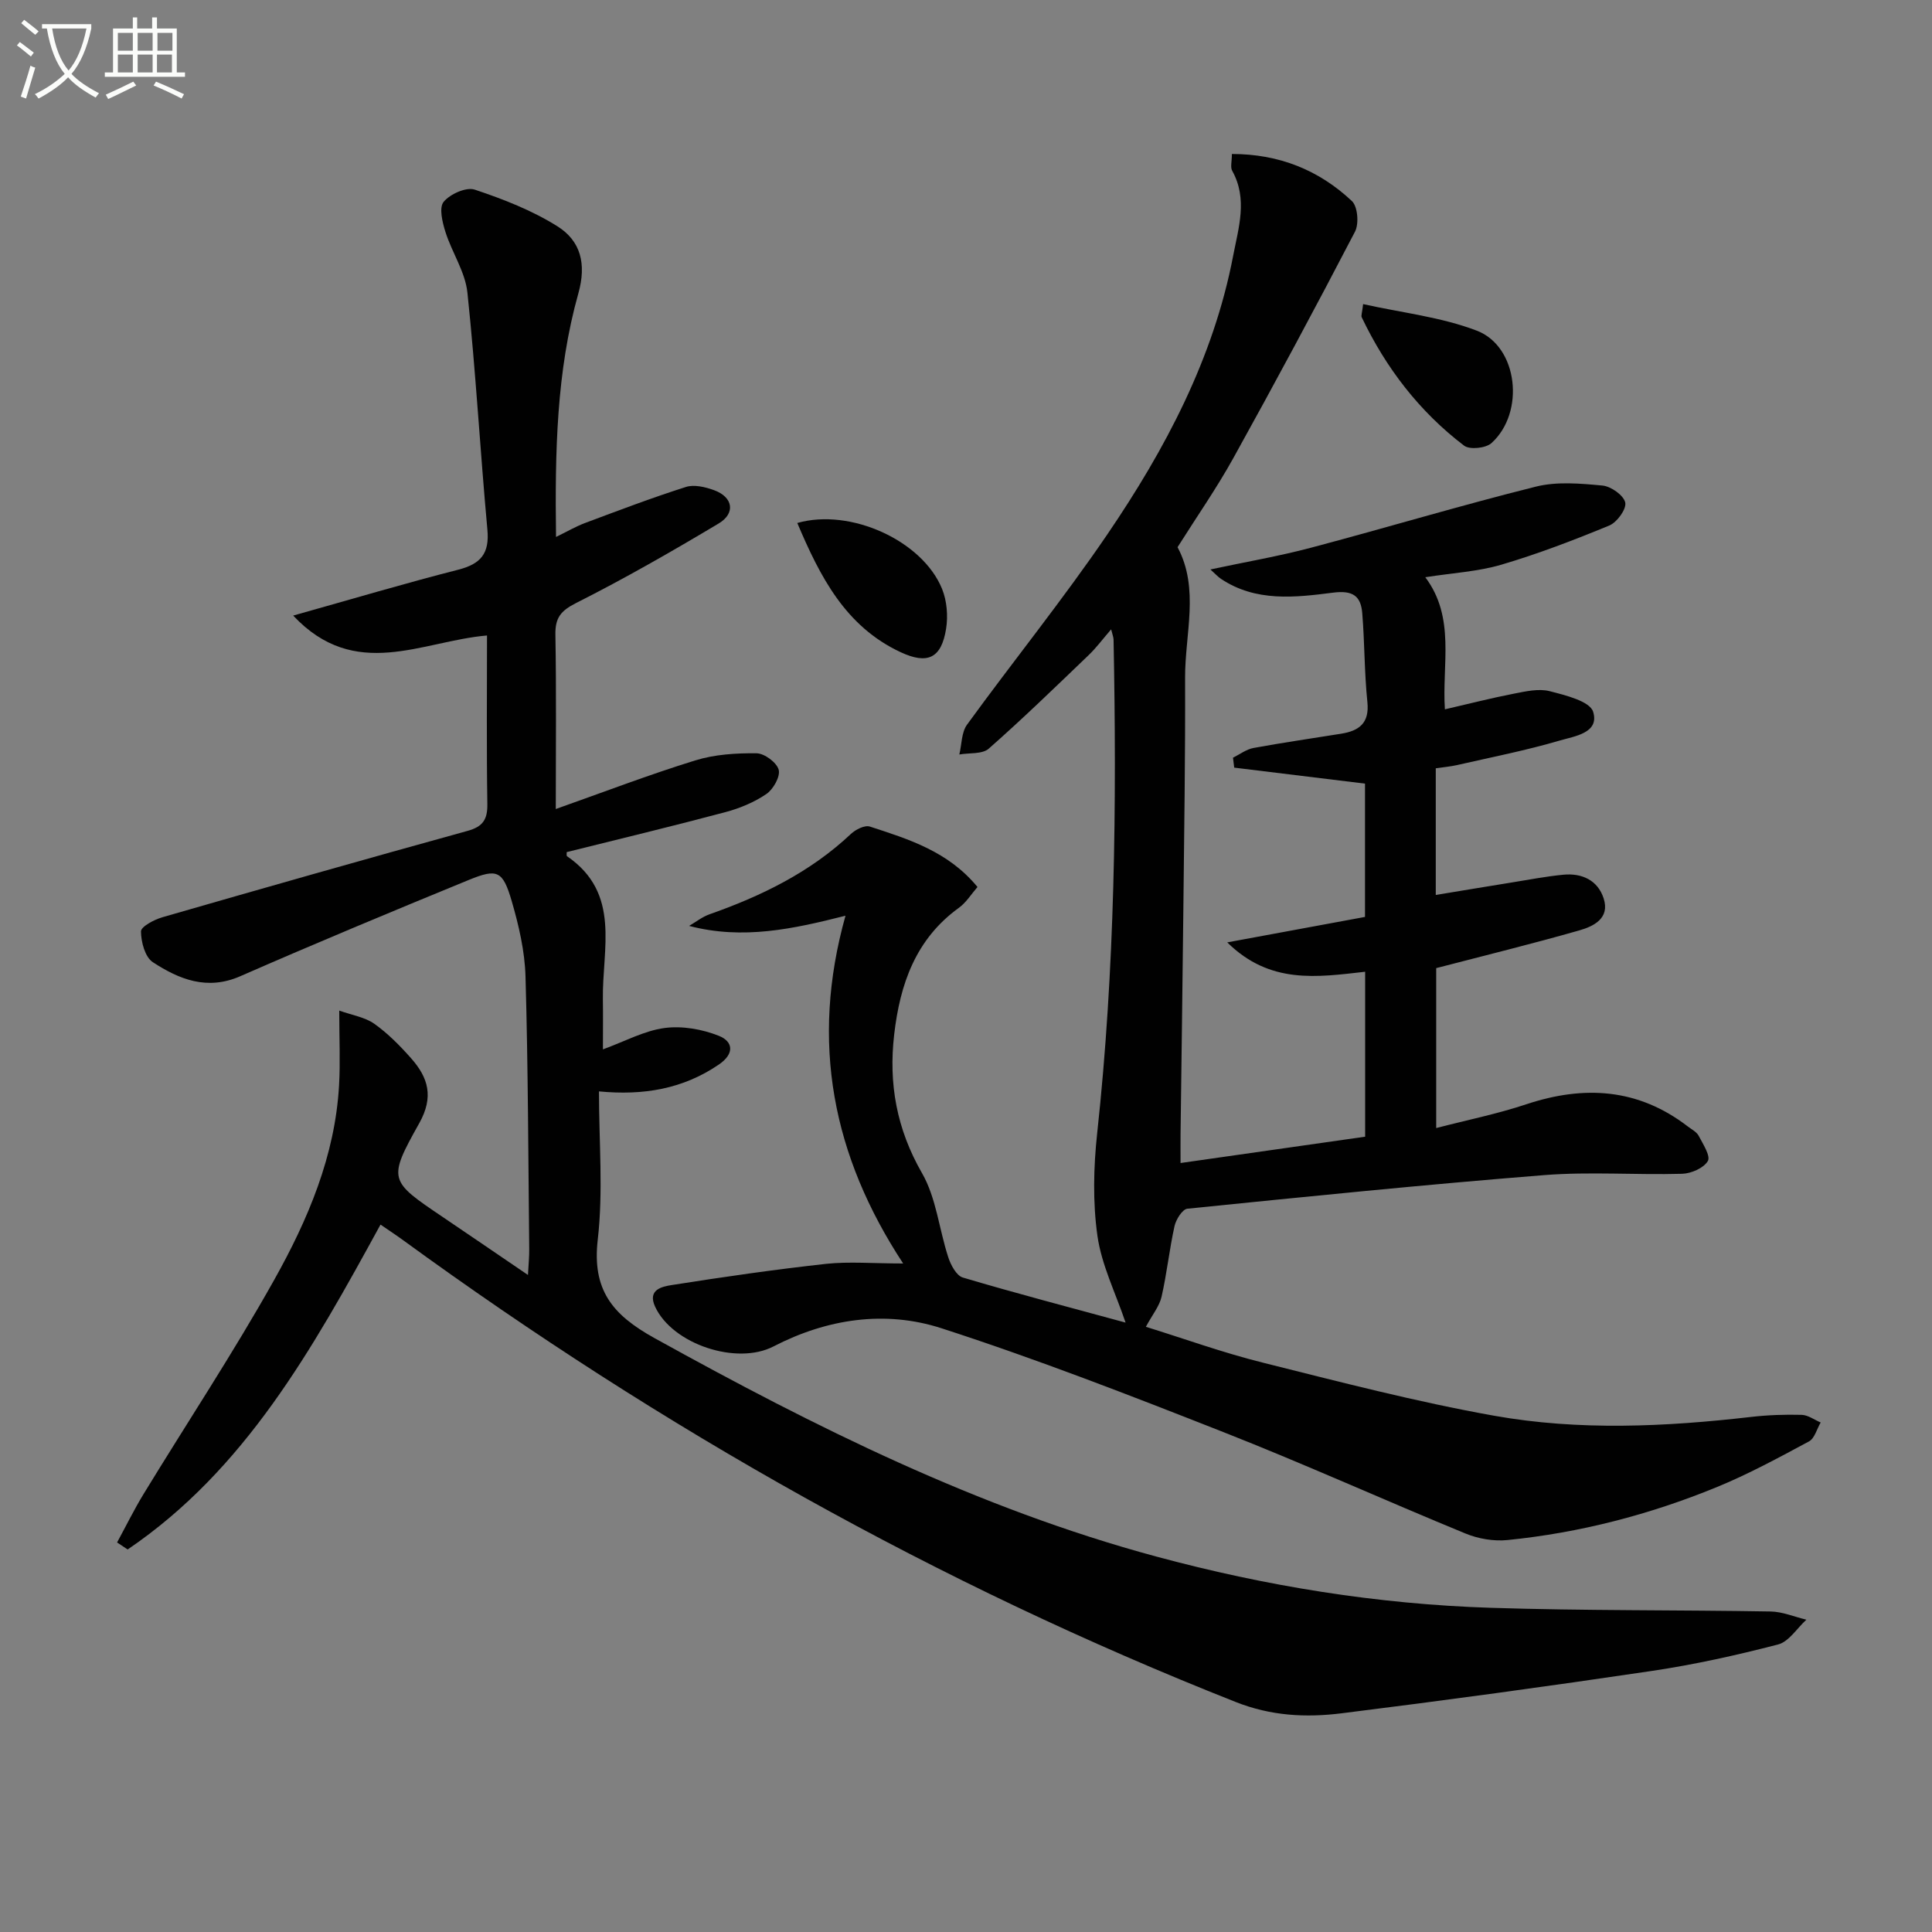 <svg enable-background="new 0 0 400 400" viewBox="0 0 400 400" xmlns="http://www.w3.org/2000/svg"><rect x="0" y="0" width="400" height="400" fill="#808080" stroke="none"/><path d="m6.4 11.7c-1-.8-1.9-1.6-2.9-2.3l.6-.7c.9.7 1.9 1.4 2.9 2.2zm-2.1 8.3c.7-2.1 1.4-4.2 2-6.4.2.1.6.3 1 .4-.7 2.3-1.3 4.4-1.9 6.4zm3-12.8c-1.1-.9-2.1-1.7-2.9-2.4l.6-.7c1 .8 2 1.5 3 2.4zm1.4-1.3v-.9h10.2v.9c-.9 4.2-2.3 7.3-4.1 9.4 1.3 1.4 3.2 2.7 5.7 4-.2.2-.4.5-.7.9-2.5-1.4-4.4-2.7-5.7-4.2-1.4 1.5-3.5 3-6.1 4.4 0 0 0 0-.1-.1-.3-.4-.5-.7-.7-.8 2.7-1.3 4.7-2.8 6.2-4.2-1.8-2.2-3-5.3-3.7-9.4zm9.2 0h-7.1c.6 3.8 1.7 6.7 3.4 8.7 1.7-2 2.9-4.8 3.7-8.7z" fill="#fbfcfa"/><path d="m31.6 3.6h.9v2.3h4.1v9.1h1.7v.9h-16.6v-.9h1.7v-9.1h4.1v-2.3h.9v2.3h3.1v-2.3zm-4 13.3.6.8c-1.9.9-3.8 1.9-5.8 2.8-.2-.3-.3-.6-.5-.9 2-.9 3.9-1.8 5.7-2.7zm-3.2-10.1v3.7h3.1v-3.7zm0 4.5v3.7h3.1v-3.7zm4.1-4.5v3.7h3.1v-3.7zm0 4.5v3.7h3.1v-3.7zm9.1 9.1c-2.1-1.1-4.1-2-5.8-2.7l.5-.8c2.2.9 4.1 1.8 5.8 2.6zm-1.9-13.6h-3.1v3.7h3.1zm-3.2 4.5v3.7h3.1v-3.7z" fill="#fbfcfa"/><g fill="#010101"><path d="m186.99 261.59c-14.61-22.23-19.29-45.79-11.94-72-10.81 2.74-21.22 5.03-32.38 2.11 1.41-.82 2.73-1.88 4.24-2.41 10.76-3.79 20.84-8.7 29.26-16.63.97-.92 2.87-1.87 3.92-1.53 8.04 2.62 16.21 5.13 22.29 12.51-1.29 1.48-2.34 3.22-3.85 4.31-8.98 6.49-12.2 15.84-13.4 26.24-1.18 10.18.51 19.56 5.76 28.69 2.96 5.14 3.54 11.63 5.44 17.43.52 1.6 1.69 3.8 3.01 4.19 10.94 3.25 21.99 6.14 33.7 9.33-2.11-6.23-4.98-11.96-5.83-17.97-.98-6.95-.81-14.23-.05-21.25 3.69-34 4.06-68.08 3.39-102.21-.01-.46-.21-.92-.5-2.1-1.74 2.01-3.05 3.79-4.62 5.3-6.83 6.55-13.62 13.15-20.72 19.4-1.34 1.18-4.03.84-6.09 1.21.5-2.08.43-4.57 1.59-6.17 9.58-13.19 19.86-25.9 29.03-39.37 12.02-17.66 22.01-36.47 26.08-57.76 1.1-5.75 3.05-11.72-.21-17.56-.41-.74-.06-1.91-.06-3.47 9.77 0 18.01 3.32 24.85 9.75 1.2 1.13 1.49 4.7.64 6.33-8.19 15.74-16.59 31.38-25.2 46.9-3.46 6.24-7.57 12.13-11.54 18.43 4.59 8.6 1.52 17.95 1.56 27.09.06 15.99-.19 31.98-.36 47.98-.16 15.48-.39 30.96-.58 46.43-.02 1.8 0 3.61 0 6 13.14-1.87 25.68-3.66 38.22-5.45 0-11.77 0-22.87 0-34.15-9.95 1.12-19.71 2.65-28.55-6.08 10.16-1.88 19.19-3.55 28.52-5.27 0-9.27 0-18.36 0-27.6-8.93-1.09-18.01-2.2-27.08-3.31-.08-.69-.17-1.37-.25-2.06 1.41-.69 2.76-1.74 4.25-2.01 6.04-1.11 12.12-1.98 18.18-2.96 3.7-.6 5.85-2.2 5.39-6.57-.63-6.1-.56-12.27-1.06-18.38-.29-3.51-1.9-4.78-6.03-4.25-7.85 1-15.98 1.98-23.23-2.86-.62-.42-1.14-1-2.18-1.94 7.34-1.57 14.14-2.73 20.78-4.49 15.56-4.12 30.99-8.76 46.61-12.66 4.36-1.09 9.23-.65 13.8-.22 1.76.17 4.38 2.03 4.7 3.52.28 1.35-1.7 4.09-3.3 4.75-7.32 3.02-14.75 5.87-22.34 8.11-4.89 1.44-10.12 1.71-15.76 2.6 6.3 8.37 3.43 18.07 4.06 27.35 4.98-1.15 9.62-2.34 14.31-3.25 2.42-.47 5.11-1.09 7.38-.51 3.28.84 8.32 2.08 9 4.26 1.37 4.41-3.88 5.07-6.91 5.96-6.97 2.05-14.13 3.45-21.22 5.07-1.42.32-2.88.45-4.45.68v26.22c5.37-.88 10.47-1.74 15.59-2.56 3.61-.58 7.2-1.28 10.83-1.63 3.85-.37 7.13 1.15 8.34 4.91 1.33 4.12-2.07 5.78-5.08 6.63-9.67 2.76-19.45 5.16-29.59 7.8v33.11c6.39-1.66 12.64-2.92 18.65-4.92 11.99-3.98 23.17-3.31 33.44 4.59.79.61 1.82 1.12 2.25 1.93.89 1.7 2.51 4.2 1.9 5.23-.86 1.46-3.45 2.59-5.34 2.64-9.49.27-19.04-.47-28.48.27-24.67 1.96-49.3 4.46-73.93 6.96-1.03.1-2.37 2.23-2.67 3.61-1.07 4.83-1.58 9.79-2.68 14.61-.44 1.95-1.87 3.67-3.25 6.23 7.84 2.43 15.88 5.34 24.13 7.4 15.91 3.98 31.83 8.13 47.96 11.01 17.61 3.14 35.46 2.29 53.22.25 3.46-.4 6.97-.52 10.45-.43 1.33.03 2.63 1.02 3.95 1.58-.79 1.34-1.25 3.29-2.42 3.92-6.28 3.37-12.58 6.8-19.16 9.49-13.87 5.68-28.32 9.43-43.26 10.93-2.85.29-6.06-.26-8.72-1.36-16.74-6.88-33.25-14.36-50.08-20.98-19.3-7.6-38.67-15.13-58.39-21.51-11.66-3.77-23.69-1.97-34.79 3.77-7.61 3.94-20.89-.46-24.49-8.22-1.66-3.58 1.5-4.18 3.41-4.49 10.65-1.68 21.33-3.22 32.04-4.4 4.76-.5 9.63-.07 15.9-.07z"/><path d="m78.78 253.54c-14.1 25.78-28.01 50.74-52.35 67.26-.73-.48-1.46-.97-2.19-1.45 1.83-3.36 3.52-6.81 5.51-10.07 9-14.75 18.56-29.19 27-44.26 6.99-12.47 12.63-25.7 13.45-40.34.27-4.74.04-9.51.04-15.45 2.71.97 5.33 1.37 7.25 2.73 2.82 2 5.32 4.54 7.63 7.15 3.54 4 4.74 7.98 1.68 13.44-6.58 11.74-6.23 11.92 4.85 19.41 5.64 3.81 11.25 7.65 17.66 12.01.12-2.28.28-3.83.26-5.38-.2-18.81-.23-37.63-.77-56.43-.15-5.23-1.38-10.53-2.85-15.58-1.85-6.33-2.98-6.82-8.91-4.39-15.82 6.49-31.61 13.06-47.28 19.92-6.88 3.02-12.68.65-18.12-2.9-1.61-1.05-2.44-4.18-2.45-6.37-.01-.99 2.72-2.44 4.42-2.93 21.04-6.07 42.1-12.06 63.21-17.89 3.17-.88 4.13-2.36 4.08-5.57-.18-11.62-.07-23.25-.07-34.88-13.5 1.15-27.27 9.58-40.13-4.12 12.21-3.43 23.14-6.68 34.18-9.5 4.65-1.19 6.49-3.34 6.03-8.28-1.5-16.36-2.41-32.78-4.14-49.11-.45-4.28-3.2-8.28-4.54-12.52-.64-2.01-1.37-5.05-.38-6.25 1.32-1.61 4.66-3.11 6.43-2.53 5.92 1.97 11.88 4.3 17.14 7.6 4.8 3.02 6.04 7.76 4.32 13.89-4.54 16.14-4.85 32.8-4.62 50.42 2.3-1.12 4.06-2.15 5.93-2.86 6.95-2.6 13.89-5.24 20.96-7.49 1.72-.55 4.03.01 5.84.67 3.91 1.42 4.5 4.77.93 6.9-9.67 5.78-19.46 11.39-29.51 16.46-3.2 1.62-4.34 3.08-4.28 6.56.21 11.82.08 23.64.08 36.09 9.89-3.5 19.28-7.1 28.86-10.06 4.02-1.25 8.46-1.53 12.71-1.48 1.63.02 4.18 1.91 4.58 3.41.37 1.4-1.12 4.05-2.55 5.02-2.54 1.73-5.56 2.98-8.55 3.77-10.88 2.9-21.84 5.53-32.79 8.26.02.24-.09.75.08.86 11.23 7.69 7.24 19.19 7.41 29.63.05 3.27.01 6.53.01 10.35 4.51-1.64 8.52-3.85 12.74-4.42 3.65-.49 7.81.24 11.27 1.62 2.92 1.16 3.33 3.68-.05 5.97-7.38 5.01-15.51 6.42-24.78 5.53 0 10.5.9 20.71-.25 30.68-1.2 10.39 2.99 15.55 11.71 20.38 33.23 18.4 67.03 35.29 103.9 45.24 22.7 6.13 45.81 9.87 69.3 10.62 19.29.62 38.6.43 57.9.76 2.48.04 4.95 1.11 7.42 1.7-1.94 1.77-3.62 4.55-5.86 5.13-8.63 2.24-17.39 4.18-26.21 5.49-21.35 3.17-42.74 6.09-64.16 8.76-7.38.92-14.61.56-21.97-2.36-61.6-24.35-118.79-56.58-172.27-95.55-1.45-1.06-2.96-2.05-4.74-3.27z"/><path d="m282.22 62.96c8.01 1.79 16.16 2.67 23.56 5.51 8.54 3.29 10.01 16.96 3.01 23.27-1.17 1.06-4.5 1.41-5.66.53-9.25-7.04-16.18-16.07-21.19-26.56-.18-.36.08-.93.28-2.75z"/><path d="m165.07 108.28c11.01-3.15 25.93 3.67 29.98 13.66 1 2.47 1.25 5.58.83 8.23-.97 6.11-3.82 7.47-9.43 4.85-11.43-5.33-16.68-15.66-21.38-26.74z"/></g></svg>